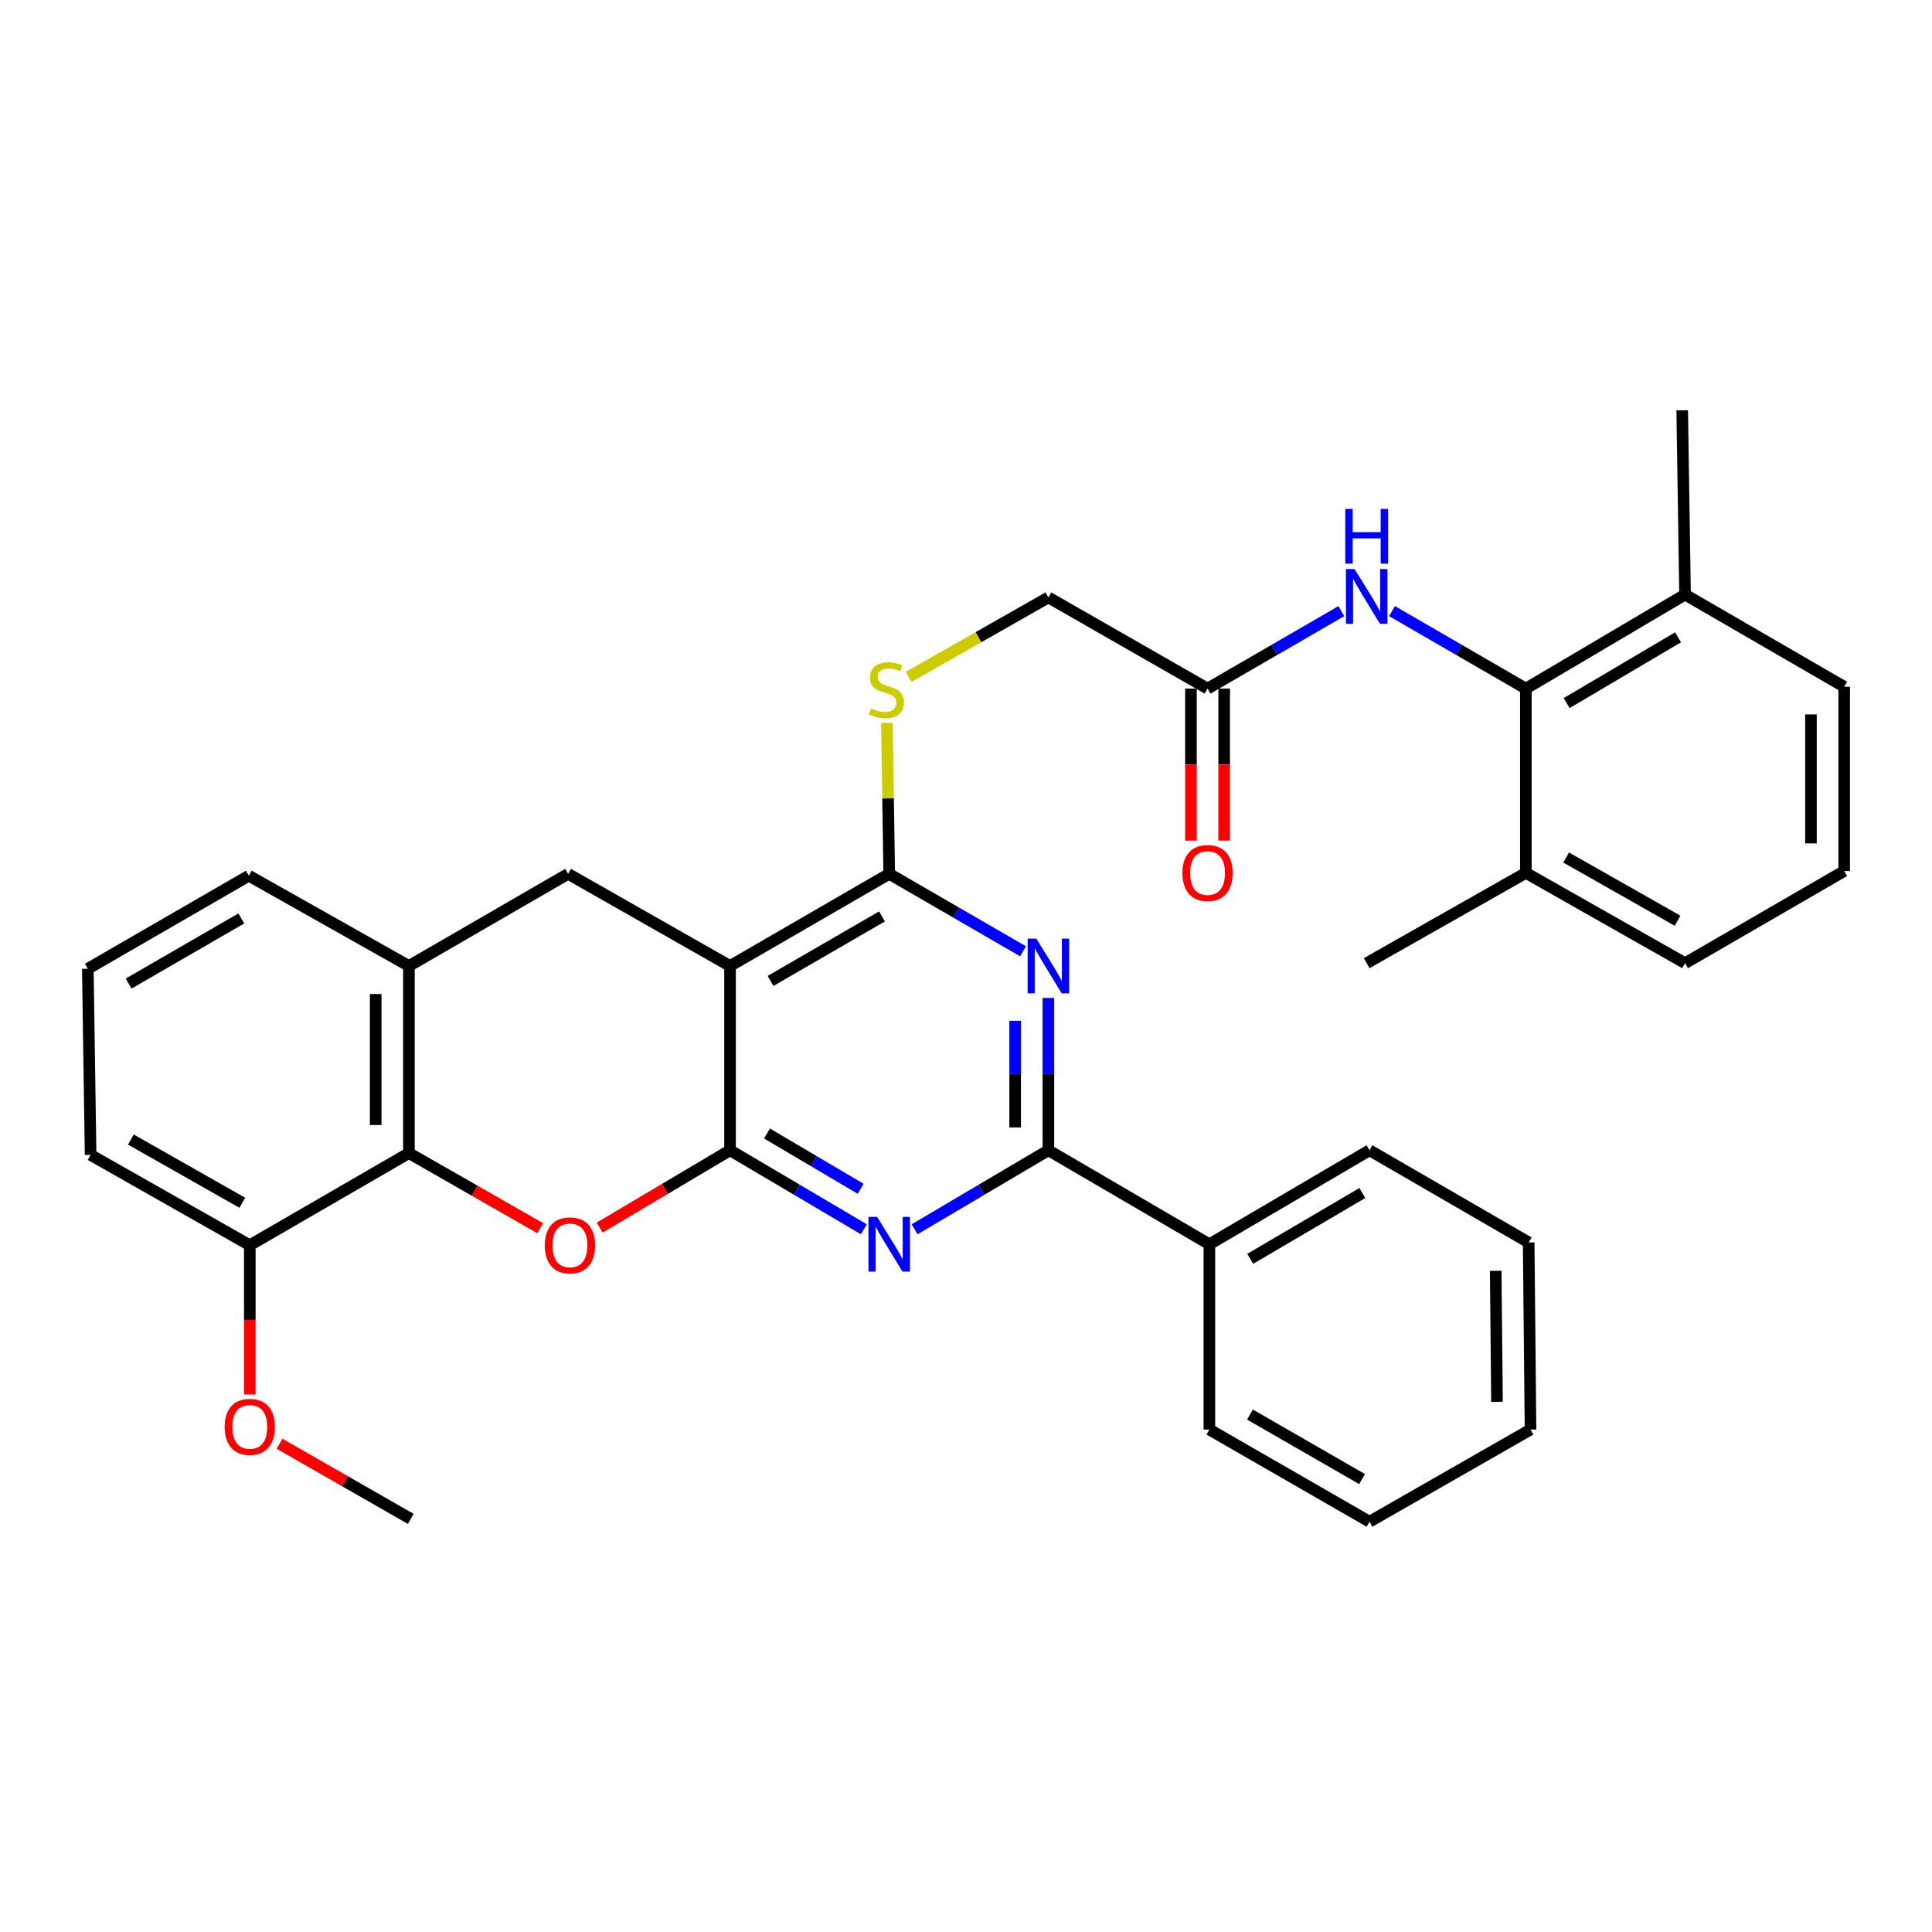 <?xml version='1.0' encoding='iso-8859-1'?>
<svg version='1.1' baseProfile='full'
              xmlns='http://www.w3.org/2000/svg'
                      xmlns:rdkit='http://www.rdkit.org/xml'
                      xmlns:xlink='http://www.w3.org/1999/xlink'
                  xml:space='preserve'
width='1000px' height='1000px' viewBox='0 0 1000 1000'>
<!-- END OF HEADER -->
<rect style='opacity:1.0;fill:#FFFFFF;stroke:none' width='1000' height='1000' x='0' y='0'> </rect>
<path class='bond-0' d='M 377.865,595.374 L 377.865,499.99' style='fill:none;fill-rule:evenodd;stroke:#000000;stroke-width:6px;stroke-linecap:butt;stroke-linejoin:miter;stroke-opacity:1' />
<path class='bond-1' d='M 377.865,595.374 L 412.496,615.825' style='fill:none;fill-rule:evenodd;stroke:#000000;stroke-width:6px;stroke-linecap:butt;stroke-linejoin:miter;stroke-opacity:1' />
<path class='bond-1' d='M 412.496,615.825 L 447.128,636.277' style='fill:none;fill-rule:evenodd;stroke:#0000FF;stroke-width:6px;stroke-linecap:butt;stroke-linejoin:miter;stroke-opacity:1' />
<path class='bond-1' d='M 397.002,586.696 L 421.244,601.012' style='fill:none;fill-rule:evenodd;stroke:#000000;stroke-width:6px;stroke-linecap:butt;stroke-linejoin:miter;stroke-opacity:1' />
<path class='bond-1' d='M 421.244,601.012 L 445.486,615.328' style='fill:none;fill-rule:evenodd;stroke:#0000FF;stroke-width:6px;stroke-linecap:butt;stroke-linejoin:miter;stroke-opacity:1' />
<path class='bond-3' d='M 377.865,595.374 L 344.137,615.381' style='fill:none;fill-rule:evenodd;stroke:#000000;stroke-width:6px;stroke-linecap:butt;stroke-linejoin:miter;stroke-opacity:1' />
<path class='bond-3' d='M 344.137,615.381 L 310.41,635.388' style='fill:none;fill-rule:evenodd;stroke:#FF0000;stroke-width:6px;stroke-linecap:butt;stroke-linejoin:miter;stroke-opacity:1' />
<path class='bond-4' d='M 377.865,499.99 L 460.26,452.298' style='fill:none;fill-rule:evenodd;stroke:#000000;stroke-width:6px;stroke-linecap:butt;stroke-linejoin:miter;stroke-opacity:1' />
<path class='bond-4' d='M 398.842,507.726 L 456.519,474.341' style='fill:none;fill-rule:evenodd;stroke:#000000;stroke-width:6px;stroke-linecap:butt;stroke-linejoin:miter;stroke-opacity:1' />
<path class='bond-7' d='M 377.865,499.99 L 294.045,452.298' style='fill:none;fill-rule:evenodd;stroke:#000000;stroke-width:6px;stroke-linecap:butt;stroke-linejoin:miter;stroke-opacity:1' />
<path class='bond-5' d='M 473.392,636.276 L 508.019,615.825' style='fill:none;fill-rule:evenodd;stroke:#0000FF;stroke-width:6px;stroke-linecap:butt;stroke-linejoin:miter;stroke-opacity:1' />
<path class='bond-5' d='M 508.019,615.825 L 542.646,595.374' style='fill:none;fill-rule:evenodd;stroke:#000000;stroke-width:6px;stroke-linecap:butt;stroke-linejoin:miter;stroke-opacity:1' />
<path class='bond-2' d='M 542.646,516.535 L 542.646,555.955' style='fill:none;fill-rule:evenodd;stroke:#0000FF;stroke-width:6px;stroke-linecap:butt;stroke-linejoin:miter;stroke-opacity:1' />
<path class='bond-2' d='M 542.646,555.955 L 542.646,595.374' style='fill:none;fill-rule:evenodd;stroke:#000000;stroke-width:6px;stroke-linecap:butt;stroke-linejoin:miter;stroke-opacity:1' />
<path class='bond-2' d='M 525.442,528.361 L 525.442,555.955' style='fill:none;fill-rule:evenodd;stroke:#0000FF;stroke-width:6px;stroke-linecap:butt;stroke-linejoin:miter;stroke-opacity:1' />
<path class='bond-2' d='M 525.442,555.955 L 525.442,583.548' style='fill:none;fill-rule:evenodd;stroke:#000000;stroke-width:6px;stroke-linecap:butt;stroke-linejoin:miter;stroke-opacity:1' />
<path class='bond-34' d='M 529.526,492.396 L 494.893,472.347' style='fill:none;fill-rule:evenodd;stroke:#0000FF;stroke-width:6px;stroke-linecap:butt;stroke-linejoin:miter;stroke-opacity:1' />
<path class='bond-34' d='M 494.893,472.347 L 460.26,452.298' style='fill:none;fill-rule:evenodd;stroke:#000000;stroke-width:6px;stroke-linecap:butt;stroke-linejoin:miter;stroke-opacity:1' />
<path class='bond-6' d='M 279.6,635.716 L 245.63,616.276' style='fill:none;fill-rule:evenodd;stroke:#FF0000;stroke-width:6px;stroke-linecap:butt;stroke-linejoin:miter;stroke-opacity:1' />
<path class='bond-6' d='M 245.63,616.276 L 211.66,596.837' style='fill:none;fill-rule:evenodd;stroke:#000000;stroke-width:6px;stroke-linecap:butt;stroke-linejoin:miter;stroke-opacity:1' />
<path class='bond-11' d='M 460.26,452.298 L 459.665,413.239' style='fill:none;fill-rule:evenodd;stroke:#000000;stroke-width:6px;stroke-linecap:butt;stroke-linejoin:miter;stroke-opacity:1' />
<path class='bond-11' d='M 459.665,413.239 L 459.07,374.179' style='fill:none;fill-rule:evenodd;stroke:#CCCC00;stroke-width:6px;stroke-linecap:butt;stroke-linejoin:miter;stroke-opacity:1' />
<path class='bond-13' d='M 542.646,595.374 L 625.977,644.032' style='fill:none;fill-rule:evenodd;stroke:#000000;stroke-width:6px;stroke-linecap:butt;stroke-linejoin:miter;stroke-opacity:1' />
<path class='bond-8' d='M 211.66,596.837 L 211.66,499.99' style='fill:none;fill-rule:evenodd;stroke:#000000;stroke-width:6px;stroke-linecap:butt;stroke-linejoin:miter;stroke-opacity:1' />
<path class='bond-8' d='M 194.456,582.31 L 194.456,514.517' style='fill:none;fill-rule:evenodd;stroke:#000000;stroke-width:6px;stroke-linecap:butt;stroke-linejoin:miter;stroke-opacity:1' />
<path class='bond-14' d='M 211.66,596.837 L 129.293,644.529' style='fill:none;fill-rule:evenodd;stroke:#000000;stroke-width:6px;stroke-linecap:butt;stroke-linejoin:miter;stroke-opacity:1' />
<path class='bond-35' d='M 294.045,452.298 L 211.66,499.99' style='fill:none;fill-rule:evenodd;stroke:#000000;stroke-width:6px;stroke-linecap:butt;stroke-linejoin:miter;stroke-opacity:1' />
<path class='bond-20' d='M 211.66,499.99 L 128.796,453.264' style='fill:none;fill-rule:evenodd;stroke:#000000;stroke-width:6px;stroke-linecap:butt;stroke-linejoin:miter;stroke-opacity:1' />
<path class='bond-9' d='M 789.784,356.418 L 755.151,336.369' style='fill:none;fill-rule:evenodd;stroke:#000000;stroke-width:6px;stroke-linecap:butt;stroke-linejoin:miter;stroke-opacity:1' />
<path class='bond-9' d='M 755.151,336.369 L 720.518,316.321' style='fill:none;fill-rule:evenodd;stroke:#0000FF;stroke-width:6px;stroke-linecap:butt;stroke-linejoin:miter;stroke-opacity:1' />
<path class='bond-15' d='M 789.784,356.418 L 872.179,307.751' style='fill:none;fill-rule:evenodd;stroke:#000000;stroke-width:6px;stroke-linecap:butt;stroke-linejoin:miter;stroke-opacity:1' />
<path class='bond-15' d='M 810.892,363.93 L 868.569,329.863' style='fill:none;fill-rule:evenodd;stroke:#000000;stroke-width:6px;stroke-linecap:butt;stroke-linejoin:miter;stroke-opacity:1' />
<path class='bond-16' d='M 789.784,356.418 L 789.784,451.801' style='fill:none;fill-rule:evenodd;stroke:#000000;stroke-width:6px;stroke-linecap:butt;stroke-linejoin:miter;stroke-opacity:1' />
<path class='bond-10' d='M 694.278,316.322 L 659.655,336.37' style='fill:none;fill-rule:evenodd;stroke:#0000FF;stroke-width:6px;stroke-linecap:butt;stroke-linejoin:miter;stroke-opacity:1' />
<path class='bond-10' d='M 659.655,336.37 L 625.031,356.418' style='fill:none;fill-rule:evenodd;stroke:#000000;stroke-width:6px;stroke-linecap:butt;stroke-linejoin:miter;stroke-opacity:1' />
<path class='bond-18' d='M 470.299,350.378 L 506.472,329.8' style='fill:none;fill-rule:evenodd;stroke:#CCCC00;stroke-width:6px;stroke-linecap:butt;stroke-linejoin:miter;stroke-opacity:1' />
<path class='bond-18' d='M 506.472,329.8 L 542.646,309.223' style='fill:none;fill-rule:evenodd;stroke:#000000;stroke-width:6px;stroke-linecap:butt;stroke-linejoin:miter;stroke-opacity:1' />
<path class='bond-12' d='M 625.031,356.418 L 542.646,309.223' style='fill:none;fill-rule:evenodd;stroke:#000000;stroke-width:6px;stroke-linecap:butt;stroke-linejoin:miter;stroke-opacity:1' />
<path class='bond-17' d='M 616.43,356.418 L 616.43,395.757' style='fill:none;fill-rule:evenodd;stroke:#000000;stroke-width:6px;stroke-linecap:butt;stroke-linejoin:miter;stroke-opacity:1' />
<path class='bond-17' d='M 616.43,395.757 L 616.43,435.097' style='fill:none;fill-rule:evenodd;stroke:#FF0000;stroke-width:6px;stroke-linecap:butt;stroke-linejoin:miter;stroke-opacity:1' />
<path class='bond-17' d='M 633.633,356.418 L 633.633,395.757' style='fill:none;fill-rule:evenodd;stroke:#000000;stroke-width:6px;stroke-linecap:butt;stroke-linejoin:miter;stroke-opacity:1' />
<path class='bond-17' d='M 633.633,395.757 L 633.633,435.097' style='fill:none;fill-rule:evenodd;stroke:#FF0000;stroke-width:6px;stroke-linecap:butt;stroke-linejoin:miter;stroke-opacity:1' />
<path class='bond-28' d='M 625.977,644.032 L 708.851,595.374' style='fill:none;fill-rule:evenodd;stroke:#000000;stroke-width:6px;stroke-linecap:butt;stroke-linejoin:miter;stroke-opacity:1' />
<path class='bond-28' d='M 647.119,651.568 L 705.13,617.508' style='fill:none;fill-rule:evenodd;stroke:#000000;stroke-width:6px;stroke-linecap:butt;stroke-linejoin:miter;stroke-opacity:1' />
<path class='bond-29' d='M 625.977,644.032 L 625.977,739.932' style='fill:none;fill-rule:evenodd;stroke:#000000;stroke-width:6px;stroke-linecap:butt;stroke-linejoin:miter;stroke-opacity:1' />
<path class='bond-19' d='M 129.293,644.529 L 129.293,683.165' style='fill:none;fill-rule:evenodd;stroke:#000000;stroke-width:6px;stroke-linecap:butt;stroke-linejoin:miter;stroke-opacity:1' />
<path class='bond-19' d='M 129.293,683.165 L 129.293,721.801' style='fill:none;fill-rule:evenodd;stroke:#FF0000;stroke-width:6px;stroke-linecap:butt;stroke-linejoin:miter;stroke-opacity:1' />
<path class='bond-23' d='M 129.293,644.529 L 46.898,597.783' style='fill:none;fill-rule:evenodd;stroke:#000000;stroke-width:6px;stroke-linecap:butt;stroke-linejoin:miter;stroke-opacity:1' />
<path class='bond-23' d='M 125.423,622.554 L 67.746,589.832' style='fill:none;fill-rule:evenodd;stroke:#000000;stroke-width:6px;stroke-linecap:butt;stroke-linejoin:miter;stroke-opacity:1' />
<path class='bond-25' d='M 872.179,307.751 L 954.545,355.471' style='fill:none;fill-rule:evenodd;stroke:#000000;stroke-width:6px;stroke-linecap:butt;stroke-linejoin:miter;stroke-opacity:1' />
<path class='bond-26' d='M 872.179,307.751 L 870.707,212.367' style='fill:none;fill-rule:evenodd;stroke:#000000;stroke-width:6px;stroke-linecap:butt;stroke-linejoin:miter;stroke-opacity:1' />
<path class='bond-24' d='M 789.784,451.801 L 872.179,498.538' style='fill:none;fill-rule:evenodd;stroke:#000000;stroke-width:6px;stroke-linecap:butt;stroke-linejoin:miter;stroke-opacity:1' />
<path class='bond-24' d='M 810.631,443.848 L 868.307,476.563' style='fill:none;fill-rule:evenodd;stroke:#000000;stroke-width:6px;stroke-linecap:butt;stroke-linejoin:miter;stroke-opacity:1' />
<path class='bond-27' d='M 789.784,451.801 L 707.398,498.538' style='fill:none;fill-rule:evenodd;stroke:#000000;stroke-width:6px;stroke-linecap:butt;stroke-linejoin:miter;stroke-opacity:1' />
<path class='bond-30' d='M 144.694,747.287 L 178.659,766.734' style='fill:none;fill-rule:evenodd;stroke:#FF0000;stroke-width:6px;stroke-linecap:butt;stroke-linejoin:miter;stroke-opacity:1' />
<path class='bond-30' d='M 178.659,766.734 L 212.625,786.18' style='fill:none;fill-rule:evenodd;stroke:#000000;stroke-width:6px;stroke-linecap:butt;stroke-linejoin:miter;stroke-opacity:1' />
<path class='bond-36' d='M 128.796,453.264 L 45.455,501.434' style='fill:none;fill-rule:evenodd;stroke:#000000;stroke-width:6px;stroke-linecap:butt;stroke-linejoin:miter;stroke-opacity:1' />
<path class='bond-36' d='M 124.904,475.384 L 66.565,509.103' style='fill:none;fill-rule:evenodd;stroke:#000000;stroke-width:6px;stroke-linecap:butt;stroke-linejoin:miter;stroke-opacity:1' />
<path class='bond-21' d='M 45.455,501.434 L 46.898,597.783' style='fill:none;fill-rule:evenodd;stroke:#000000;stroke-width:6px;stroke-linecap:butt;stroke-linejoin:miter;stroke-opacity:1' />
<path class='bond-22' d='M 954.545,450.855 L 872.179,498.538' style='fill:none;fill-rule:evenodd;stroke:#000000;stroke-width:6px;stroke-linecap:butt;stroke-linejoin:miter;stroke-opacity:1' />
<path class='bond-38' d='M 954.545,450.855 L 954.545,355.471' style='fill:none;fill-rule:evenodd;stroke:#000000;stroke-width:6px;stroke-linecap:butt;stroke-linejoin:miter;stroke-opacity:1' />
<path class='bond-38' d='M 937.342,436.548 L 937.342,369.779' style='fill:none;fill-rule:evenodd;stroke:#000000;stroke-width:6px;stroke-linecap:butt;stroke-linejoin:miter;stroke-opacity:1' />
<path class='bond-31' d='M 708.851,595.374 L 791.236,643.085' style='fill:none;fill-rule:evenodd;stroke:#000000;stroke-width:6px;stroke-linecap:butt;stroke-linejoin:miter;stroke-opacity:1' />
<path class='bond-32' d='M 625.977,739.932 L 708.851,787.633' style='fill:none;fill-rule:evenodd;stroke:#000000;stroke-width:6px;stroke-linecap:butt;stroke-linejoin:miter;stroke-opacity:1' />
<path class='bond-32' d='M 646.991,732.177 L 705.002,765.568' style='fill:none;fill-rule:evenodd;stroke:#000000;stroke-width:6px;stroke-linecap:butt;stroke-linejoin:miter;stroke-opacity:1' />
<path class='bond-37' d='M 791.236,643.085 L 792.192,739.932' style='fill:none;fill-rule:evenodd;stroke:#000000;stroke-width:6px;stroke-linecap:butt;stroke-linejoin:miter;stroke-opacity:1' />
<path class='bond-37' d='M 774.177,657.782 L 774.846,725.574' style='fill:none;fill-rule:evenodd;stroke:#000000;stroke-width:6px;stroke-linecap:butt;stroke-linejoin:miter;stroke-opacity:1' />
<path class='bond-33' d='M 708.851,787.633 L 792.192,739.932' style='fill:none;fill-rule:evenodd;stroke:#000000;stroke-width:6px;stroke-linecap:butt;stroke-linejoin:miter;stroke-opacity:1' />
<path  class='atom-2' d='M 454 629.872
L 463.28 644.872
Q 464.2 646.352, 465.68 649.032
Q 467.16 651.712, 467.24 651.872
L 467.24 629.872
L 471 629.872
L 471 658.192
L 467.12 658.192
L 457.16 641.792
Q 456 639.872, 454.76 637.672
Q 453.56 635.472, 453.2 634.792
L 453.2 658.192
L 449.52 658.192
L 449.52 629.872
L 454 629.872
' fill='#0000FF'/>
<path  class='atom-3' d='M 536.386 485.83
L 545.666 500.83
Q 546.586 502.31, 548.066 504.99
Q 549.546 507.67, 549.626 507.83
L 549.626 485.83
L 553.386 485.83
L 553.386 514.15
L 549.506 514.15
L 539.546 497.75
Q 538.386 495.83, 537.146 493.63
Q 535.946 491.43, 535.586 490.75
L 535.586 514.15
L 531.906 514.15
L 531.906 485.83
L 536.386 485.83
' fill='#0000FF'/>
<path  class='atom-4' d='M 282.001 644.609
Q 282.001 637.809, 285.361 634.009
Q 288.721 630.209, 295.001 630.209
Q 301.281 630.209, 304.641 634.009
Q 308.001 637.809, 308.001 644.609
Q 308.001 651.489, 304.601 655.409
Q 301.201 659.289, 295.001 659.289
Q 288.761 659.289, 285.361 655.409
Q 282.001 651.529, 282.001 644.609
M 295.001 656.089
Q 299.321 656.089, 301.641 653.209
Q 304.001 650.289, 304.001 644.609
Q 304.001 639.049, 301.641 636.249
Q 299.321 633.409, 295.001 633.409
Q 290.681 633.409, 288.321 636.209
Q 286.001 639.009, 286.001 644.609
Q 286.001 650.329, 288.321 653.209
Q 290.681 656.089, 295.001 656.089
' fill='#FF0000'/>
<path  class='atom-11' d='M 701.138 294.566
L 710.418 309.566
Q 711.338 311.046, 712.818 313.726
Q 714.298 316.406, 714.378 316.566
L 714.378 294.566
L 718.138 294.566
L 718.138 322.886
L 714.258 322.886
L 704.298 306.486
Q 703.138 304.566, 701.898 302.366
Q 700.698 300.166, 700.338 299.486
L 700.338 322.886
L 696.658 322.886
L 696.658 294.566
L 701.138 294.566
' fill='#0000FF'/>
<path  class='atom-11' d='M 696.318 263.414
L 700.158 263.414
L 700.158 275.454
L 714.638 275.454
L 714.638 263.414
L 718.478 263.414
L 718.478 291.734
L 714.638 291.734
L 714.638 278.654
L 700.158 278.654
L 700.158 291.734
L 696.318 291.734
L 696.318 263.414
' fill='#0000FF'/>
<path  class='atom-12' d='M 450.807 366.635
Q 451.127 366.755, 452.447 367.315
Q 453.767 367.875, 455.207 368.235
Q 456.687 368.555, 458.127 368.555
Q 460.807 368.555, 462.367 367.275
Q 463.927 365.955, 463.927 363.675
Q 463.927 362.115, 463.127 361.155
Q 462.367 360.195, 461.167 359.675
Q 459.967 359.155, 457.967 358.555
Q 455.447 357.795, 453.927 357.075
Q 452.447 356.355, 451.367 354.835
Q 450.327 353.315, 450.327 350.755
Q 450.327 347.195, 452.727 344.995
Q 455.167 342.795, 459.967 342.795
Q 463.247 342.795, 466.967 344.355
L 466.047 347.435
Q 462.647 346.035, 460.087 346.035
Q 457.327 346.035, 455.807 347.195
Q 454.287 348.315, 454.327 350.275
Q 454.327 351.795, 455.087 352.715
Q 455.887 353.635, 457.007 354.155
Q 458.167 354.675, 460.087 355.275
Q 462.647 356.075, 464.167 356.875
Q 465.687 357.675, 466.767 359.315
Q 467.887 360.915, 467.887 363.675
Q 467.887 367.595, 465.247 369.715
Q 462.647 371.795, 458.287 371.795
Q 455.767 371.795, 453.847 371.235
Q 451.967 370.715, 449.727 369.795
L 450.807 366.635
' fill='#CCCC00'/>
<path  class='atom-18' d='M 612.031 451.881
Q 612.031 445.081, 615.391 441.281
Q 618.751 437.481, 625.031 437.481
Q 631.311 437.481, 634.671 441.281
Q 638.031 445.081, 638.031 451.881
Q 638.031 458.761, 634.631 462.681
Q 631.231 466.561, 625.031 466.561
Q 618.791 466.561, 615.391 462.681
Q 612.031 458.801, 612.031 451.881
M 625.031 463.361
Q 629.351 463.361, 631.671 460.481
Q 634.031 457.561, 634.031 451.881
Q 634.031 446.321, 631.671 443.521
Q 629.351 440.681, 625.031 440.681
Q 620.711 440.681, 618.351 443.481
Q 616.031 446.281, 616.031 451.881
Q 616.031 457.601, 618.351 460.481
Q 620.711 463.361, 625.031 463.361
' fill='#FF0000'/>
<path  class='atom-20' d='M 116.293 738.549
Q 116.293 731.749, 119.653 727.949
Q 123.013 724.149, 129.293 724.149
Q 135.573 724.149, 138.933 727.949
Q 142.293 731.749, 142.293 738.549
Q 142.293 745.429, 138.893 749.349
Q 135.493 753.229, 129.293 753.229
Q 123.053 753.229, 119.653 749.349
Q 116.293 745.469, 116.293 738.549
M 129.293 750.029
Q 133.613 750.029, 135.933 747.149
Q 138.293 744.229, 138.293 738.549
Q 138.293 732.989, 135.933 730.189
Q 133.613 727.349, 129.293 727.349
Q 124.973 727.349, 122.613 730.149
Q 120.293 732.949, 120.293 738.549
Q 120.293 744.269, 122.613 747.149
Q 124.973 750.029, 129.293 750.029
' fill='#FF0000'/>
</svg>
